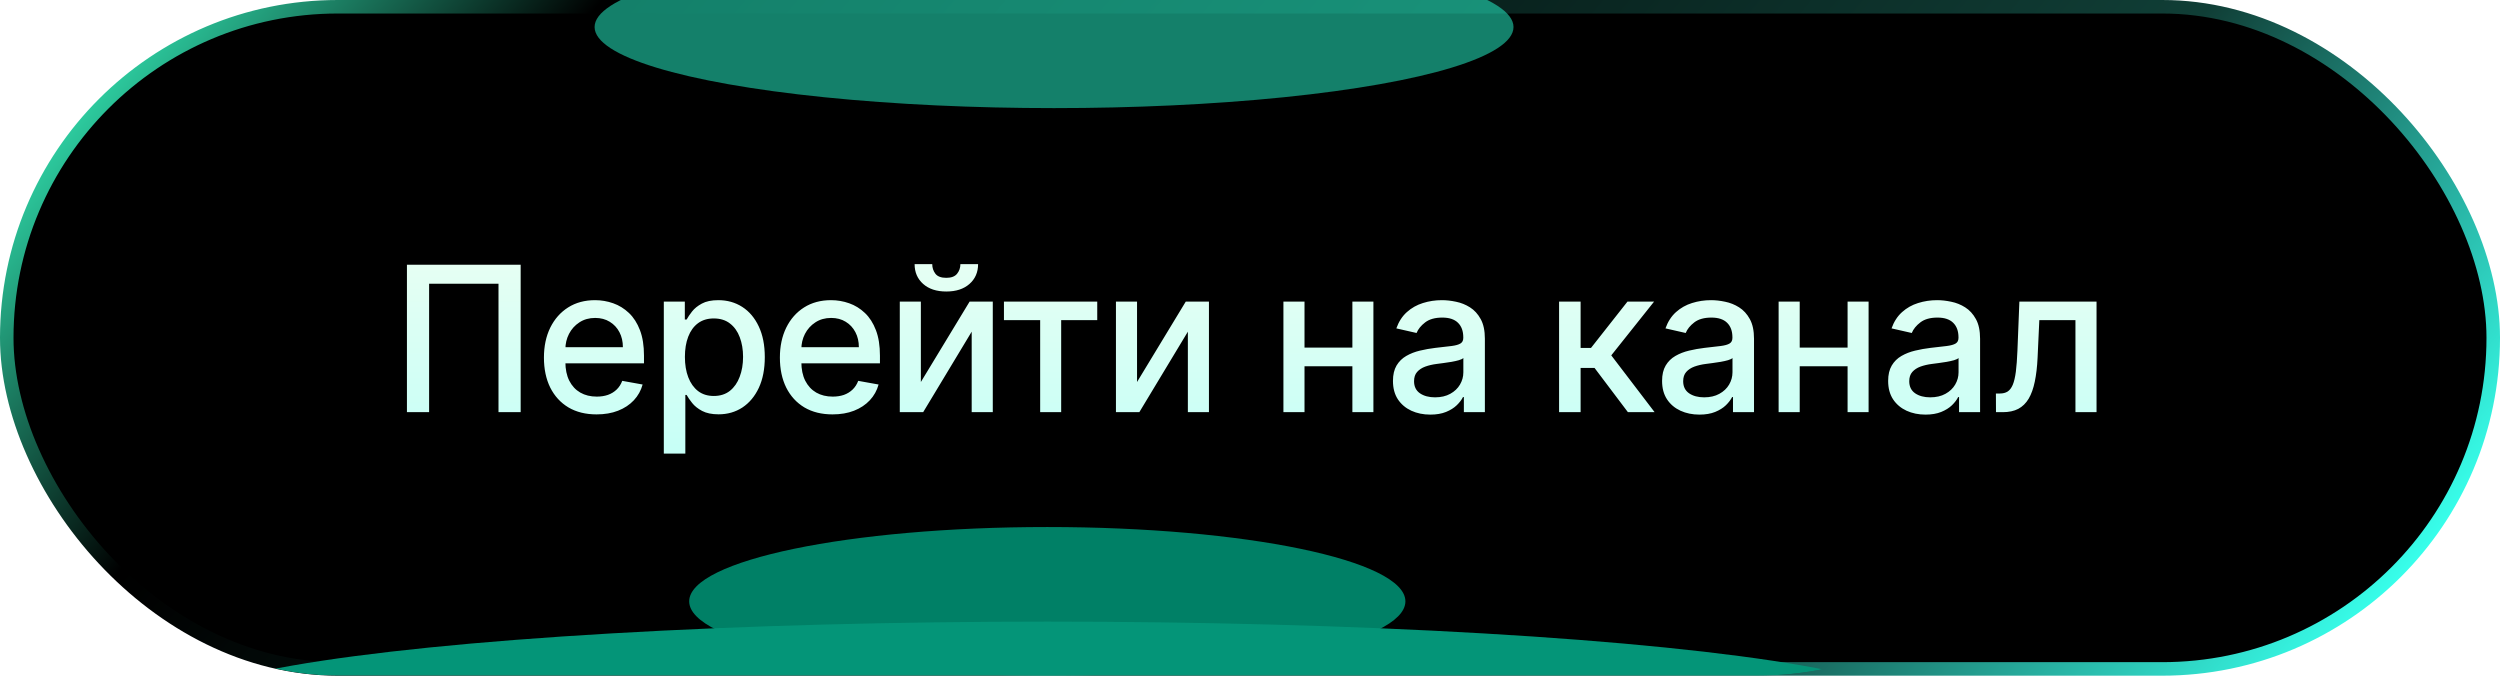 <?xml version="1.0" encoding="UTF-8"?> <svg xmlns="http://www.w3.org/2000/svg" width="185" height="50" viewBox="0 0 185 50" fill="none"><rect x="0.5" y="0.5" width="184" height="49" rx="24.5" fill="black"></rect><rect x="0.5" y="0.5" width="184" height="49" rx="24.5" stroke="url(#paint0_linear_591_382)"></rect><path d="M38.529 19.591V30.5H36.889V20.997H31.754V30.5H30.113V19.591H38.529ZM44.145 30.665C43.339 30.665 42.644 30.493 42.062 30.148C41.483 29.8 41.036 29.312 40.719 28.684C40.407 28.052 40.251 27.311 40.251 26.462C40.251 25.624 40.407 24.886 40.719 24.246C41.036 23.607 41.476 23.108 42.041 22.75C42.609 22.391 43.273 22.212 44.033 22.212C44.494 22.212 44.942 22.288 45.375 22.441C45.808 22.593 46.197 22.833 46.542 23.16C46.886 23.486 47.158 23.911 47.357 24.433C47.556 24.951 47.655 25.582 47.655 26.324V26.889H41.151V25.695H46.094C46.094 25.276 46.009 24.905 45.839 24.582C45.668 24.255 45.428 23.998 45.119 23.81C44.814 23.621 44.455 23.527 44.043 23.527C43.596 23.527 43.205 23.637 42.871 23.858C42.541 24.074 42.286 24.358 42.105 24.71C41.927 25.058 41.838 25.436 41.838 25.845V26.777C41.838 27.323 41.934 27.789 42.126 28.172C42.321 28.556 42.593 28.849 42.941 29.051C43.289 29.25 43.695 29.349 44.161 29.349C44.462 29.349 44.738 29.307 44.986 29.222C45.235 29.133 45.45 29.001 45.631 28.827C45.812 28.653 45.95 28.439 46.046 28.183L47.554 28.454C47.433 28.898 47.216 29.287 46.904 29.621C46.595 29.951 46.206 30.209 45.737 30.393C45.272 30.575 44.741 30.665 44.145 30.665ZM49.122 33.568V22.318H50.677V23.645H50.811C50.903 23.474 51.036 23.277 51.21 23.053C51.384 22.829 51.626 22.634 51.934 22.467C52.243 22.297 52.652 22.212 53.16 22.212C53.82 22.212 54.41 22.379 54.928 22.712C55.447 23.046 55.853 23.527 56.148 24.156C56.446 24.784 56.595 25.541 56.595 26.425C56.595 27.309 56.448 28.067 56.153 28.7C55.858 29.328 55.454 29.813 54.939 30.154C54.424 30.491 53.836 30.66 53.176 30.66C52.678 30.66 52.272 30.576 51.956 30.409C51.643 30.242 51.398 30.047 51.221 29.823C51.043 29.6 50.907 29.401 50.811 29.227H50.715V33.568H49.122ZM50.683 26.409C50.683 26.984 50.766 27.489 50.933 27.922C51.1 28.355 51.342 28.694 51.657 28.939C51.974 29.181 52.361 29.302 52.819 29.302C53.295 29.302 53.692 29.175 54.012 28.923C54.332 28.668 54.573 28.321 54.736 27.885C54.903 27.448 54.987 26.956 54.987 26.409C54.987 25.869 54.905 25.385 54.742 24.955C54.582 24.525 54.34 24.186 54.017 23.938C53.698 23.689 53.298 23.565 52.819 23.565C52.357 23.565 51.967 23.684 51.647 23.922C51.331 24.159 51.091 24.491 50.928 24.918C50.764 25.344 50.683 25.841 50.683 26.409ZM61.606 30.665C60.8 30.665 60.106 30.493 59.523 30.148C58.944 29.8 58.497 29.312 58.181 28.684C57.869 28.052 57.712 27.311 57.712 26.462C57.712 25.624 57.869 24.886 58.181 24.246C58.497 23.607 58.937 23.108 59.502 22.75C60.07 22.391 60.734 22.212 61.494 22.212C61.956 22.212 62.403 22.288 62.837 22.441C63.27 22.593 63.659 22.833 64.003 23.16C64.348 23.486 64.619 23.911 64.818 24.433C65.017 24.951 65.116 25.582 65.116 26.324V26.889H58.612V25.695H63.556C63.556 25.276 63.471 24.905 63.3 24.582C63.13 24.255 62.89 23.998 62.581 23.81C62.276 23.621 61.917 23.527 61.505 23.527C61.057 23.527 60.667 23.637 60.333 23.858C60.003 24.074 59.747 24.358 59.566 24.71C59.388 25.058 59.3 25.436 59.3 25.845V26.777C59.3 27.323 59.395 27.789 59.587 28.172C59.783 28.556 60.054 28.849 60.402 29.051C60.75 29.25 61.157 29.349 61.622 29.349C61.924 29.349 62.199 29.307 62.448 29.222C62.696 29.133 62.911 29.001 63.092 28.827C63.273 28.653 63.412 28.439 63.508 28.183L65.015 28.454C64.894 28.898 64.678 29.287 64.365 29.621C64.056 29.951 63.668 30.209 63.199 30.393C62.734 30.575 62.203 30.665 61.606 30.665ZM68.144 28.268L71.751 22.318H73.466V30.5H71.905V24.545L68.315 30.5H66.584V22.318H68.144V28.268ZM71.069 19.548H72.379C72.379 20.148 72.166 20.637 71.74 21.013C71.317 21.386 70.746 21.572 70.025 21.572C69.307 21.572 68.737 21.386 68.315 21.013C67.892 20.637 67.681 20.148 67.681 19.548H68.986C68.986 19.815 69.064 20.051 69.22 20.257C69.376 20.459 69.645 20.56 70.025 20.56C70.397 20.56 70.664 20.459 70.824 20.257C70.987 20.054 71.069 19.818 71.069 19.548ZM74.292 23.692V22.318H81.196V23.692H78.527V30.5H76.972V23.692H74.292ZM84.141 28.268L87.747 22.318H89.462V30.5H87.902V24.545L84.311 30.5H82.58V22.318H84.141V28.268ZM100.519 25.722V27.102H96.087V25.722H100.519ZM96.534 22.318V30.5H94.973V22.318H96.534ZM101.632 22.318V30.5H100.076V22.318H101.632ZM105.844 30.681C105.325 30.681 104.856 30.585 104.437 30.393C104.018 30.198 103.686 29.916 103.441 29.547C103.2 29.177 103.079 28.724 103.079 28.188C103.079 27.727 103.168 27.347 103.345 27.048C103.523 26.75 103.763 26.514 104.064 26.34C104.366 26.166 104.704 26.034 105.076 25.946C105.449 25.857 105.829 25.789 106.216 25.743C106.706 25.686 107.104 25.64 107.41 25.605C107.715 25.566 107.937 25.504 108.075 25.418C108.214 25.333 108.283 25.195 108.283 25.003V24.966C108.283 24.5 108.152 24.14 107.889 23.884C107.63 23.629 107.243 23.501 106.728 23.501C106.192 23.501 105.769 23.62 105.46 23.858C105.155 24.092 104.943 24.353 104.826 24.641L103.329 24.3C103.507 23.803 103.766 23.401 104.107 23.096C104.451 22.787 104.847 22.563 105.295 22.425C105.742 22.283 106.213 22.212 106.706 22.212C107.033 22.212 107.379 22.251 107.745 22.329C108.114 22.403 108.459 22.542 108.779 22.744C109.102 22.947 109.366 23.236 109.572 23.613C109.778 23.985 109.881 24.47 109.881 25.067V30.5H108.326V29.381H108.262C108.159 29.587 108.004 29.79 107.798 29.989C107.592 30.188 107.328 30.353 107.005 30.484C106.682 30.615 106.294 30.681 105.844 30.681ZM106.19 29.403C106.63 29.403 107.007 29.316 107.319 29.142C107.635 28.968 107.875 28.74 108.038 28.46C108.205 28.176 108.288 27.872 108.288 27.549V26.494C108.232 26.551 108.122 26.604 107.958 26.654C107.798 26.7 107.616 26.741 107.41 26.777C107.204 26.809 107.003 26.839 106.808 26.867C106.612 26.892 106.449 26.913 106.318 26.931C106.009 26.97 105.726 27.036 105.471 27.128C105.219 27.221 105.016 27.354 104.863 27.528C104.714 27.698 104.64 27.925 104.64 28.209C104.64 28.604 104.785 28.902 105.076 29.104C105.368 29.303 105.739 29.403 106.19 29.403ZM115.372 30.5V22.318H116.965V25.749H117.732L120.433 22.318H122.403L119.234 26.297L122.441 30.5H120.465L117.998 27.229H116.965V30.5H115.372ZM125.759 30.681C125.24 30.681 124.772 30.585 124.353 30.393C123.934 30.198 123.602 29.916 123.357 29.547C123.115 29.177 122.994 28.724 122.994 28.188C122.994 27.727 123.083 27.347 123.261 27.048C123.438 26.75 123.678 26.514 123.98 26.34C124.282 26.166 124.619 26.034 124.992 25.946C125.365 25.857 125.745 25.789 126.132 25.743C126.622 25.686 127.02 25.64 127.325 25.605C127.63 25.566 127.852 25.504 127.991 25.418C128.129 25.333 128.199 25.195 128.199 25.003V24.966C128.199 24.5 128.067 24.14 127.804 23.884C127.545 23.629 127.158 23.501 126.643 23.501C126.107 23.501 125.684 23.62 125.375 23.858C125.07 24.092 124.859 24.353 124.742 24.641L123.245 24.3C123.422 23.803 123.682 23.401 124.022 23.096C124.367 22.787 124.763 22.563 125.21 22.425C125.658 22.283 126.128 22.212 126.622 22.212C126.949 22.212 127.295 22.251 127.661 22.329C128.03 22.403 128.374 22.542 128.694 22.744C129.017 22.947 129.282 23.236 129.488 23.613C129.694 23.985 129.797 24.47 129.797 25.067V30.5H128.241V29.381H128.177C128.074 29.587 127.92 29.79 127.714 29.989C127.508 30.188 127.243 30.353 126.92 30.484C126.597 30.615 126.21 30.681 125.759 30.681ZM126.105 29.403C126.546 29.403 126.922 29.316 127.234 29.142C127.55 28.968 127.79 28.74 127.954 28.46C128.12 28.176 128.204 27.872 128.204 27.549V26.494C128.147 26.551 128.037 26.604 127.874 26.654C127.714 26.7 127.531 26.741 127.325 26.777C127.119 26.809 126.918 26.839 126.723 26.867C126.528 26.892 126.364 26.913 126.233 26.931C125.924 26.97 125.642 27.036 125.386 27.128C125.134 27.221 124.932 27.354 124.779 27.528C124.63 27.698 124.555 27.925 124.555 28.209C124.555 28.604 124.701 28.902 124.992 29.104C125.283 29.303 125.654 29.403 126.105 29.403ZM137.163 25.722V27.102H132.731V25.722H137.163ZM133.179 22.318V30.5H131.618V22.318H133.179ZM138.276 22.318V30.5H136.721V22.318H138.276ZM142.488 30.681C141.97 30.681 141.501 30.585 141.082 30.393C140.663 30.198 140.331 29.916 140.086 29.547C139.844 29.177 139.723 28.724 139.723 28.188C139.723 27.727 139.812 27.347 139.99 27.048C140.167 26.75 140.407 26.514 140.709 26.34C141.011 26.166 141.348 26.034 141.721 25.946C142.094 25.857 142.474 25.789 142.861 25.743C143.351 25.686 143.749 25.64 144.054 25.605C144.359 25.566 144.581 25.504 144.72 25.418C144.858 25.333 144.928 25.195 144.928 25.003V24.966C144.928 24.5 144.796 24.14 144.533 23.884C144.274 23.629 143.887 23.501 143.372 23.501C142.836 23.501 142.413 23.62 142.105 23.858C141.799 24.092 141.588 24.353 141.471 24.641L139.974 24.3C140.151 23.803 140.411 23.401 140.752 23.096C141.096 22.787 141.492 22.563 141.939 22.425C142.387 22.283 142.857 22.212 143.351 22.212C143.678 22.212 144.024 22.251 144.39 22.329C144.759 22.403 145.103 22.542 145.423 22.744C145.746 22.947 146.011 23.236 146.217 23.613C146.423 23.985 146.526 24.47 146.526 25.067V30.5H144.97V29.381H144.906C144.803 29.587 144.649 29.79 144.443 29.989C144.237 30.188 143.972 30.353 143.649 30.484C143.326 30.615 142.939 30.681 142.488 30.681ZM142.834 29.403C143.275 29.403 143.651 29.316 143.964 29.142C144.28 28.968 144.519 28.74 144.683 28.46C144.85 28.176 144.933 27.872 144.933 27.549V26.494C144.876 26.551 144.766 26.604 144.603 26.654C144.443 26.7 144.26 26.741 144.054 26.777C143.848 26.809 143.647 26.839 143.452 26.867C143.257 26.892 143.094 26.913 142.962 26.931C142.653 26.97 142.371 27.036 142.115 27.128C141.863 27.221 141.661 27.354 141.508 27.528C141.359 27.698 141.284 27.925 141.284 28.209C141.284 28.604 141.43 28.902 141.721 29.104C142.012 29.303 142.383 29.403 142.834 29.403ZM147.703 30.5L147.697 29.12H147.99C148.217 29.12 148.407 29.072 148.56 28.977C148.716 28.877 148.844 28.71 148.944 28.476C149.043 28.241 149.119 27.918 149.173 27.506C149.226 27.091 149.265 26.569 149.29 25.94L149.434 22.318H155.144V30.5H153.583V23.692H150.909L150.781 26.473C150.749 27.148 150.68 27.737 150.574 28.241C150.471 28.746 150.32 29.166 150.121 29.504C149.922 29.838 149.666 30.088 149.354 30.255C149.041 30.418 148.661 30.5 148.214 30.5H147.703Z" fill="url(#paint1_linear_591_382)"></path><g clip-path="url(#clip0_591_382)"><g filter="url(#filter0_f_591_382)"><ellipse cx="78" cy="2" rx="34" ry="6" fill="#29FFD4" fill-opacity="0.5"></ellipse></g><g filter="url(#filter1_f_591_382)"><ellipse cx="77.5" cy="44.5" rx="26.5" ry="5.5" fill="#00FFCC" fill-opacity="0.5"></ellipse></g><g filter="url(#filter2_f_591_382)"><ellipse cx="77.5" cy="52.5" rx="64.5" ry="6.5" fill="#049578"></ellipse></g></g><defs><filter id="filter0_f_591_382" x="25.8" y="-22.2" width="104.4" height="48.4" filterUnits="userSpaceOnUse" color-interpolation-filters="sRGB"><feFlood flood-opacity="0" result="BackgroundImageFix"></feFlood><feBlend mode="normal" in="SourceGraphic" in2="BackgroundImageFix" result="shape"></feBlend><feGaussianBlur stdDeviation="9.1" result="effect1_foregroundBlur_591_382"></feGaussianBlur></filter><filter id="filter1_f_591_382" x="28.4" y="16.4" width="98.2" height="56.2" filterUnits="userSpaceOnUse" color-interpolation-filters="sRGB"><feFlood flood-opacity="0" result="BackgroundImageFix"></feFlood><feBlend mode="normal" in="SourceGraphic" in2="BackgroundImageFix" result="shape"></feBlend><feGaussianBlur stdDeviation="11.3" result="effect1_foregroundBlur_591_382"></feGaussianBlur></filter><filter id="filter2_f_591_382" x="-0.6" y="32.4" width="156.199" height="40.199" filterUnits="userSpaceOnUse" color-interpolation-filters="sRGB"><feFlood flood-opacity="0" result="BackgroundImageFix"></feFlood><feBlend mode="normal" in="SourceGraphic" in2="BackgroundImageFix" result="shape"></feBlend><feGaussianBlur stdDeviation="6.8" result="effect1_foregroundBlur_591_382"></feGaussianBlur></filter><linearGradient id="paint0_linear_591_382" x1="19.097" y1="-16.5" x2="140.771" y2="86.507" gradientUnits="userSpaceOnUse"><stop stop-color="#38FFC7"></stop><stop offset="0.189"></stop><stop offset="0.76" stop-color="#103E36"></stop><stop offset="1" stop-color="#38FFEB"></stop></linearGradient><linearGradient id="paint1_linear_591_382" x1="92.5" y1="9.5" x2="92.5" y2="40.5" gradientUnits="userSpaceOnUse"><stop offset="0.233" stop-color="#ECFFF2"></stop><stop offset="0.959" stop-color="#B9FFF8"></stop></linearGradient><clipPath id="clip0_591_382"><rect width="155" height="50" rx="25" fill="white"></rect></clipPath></defs></svg> 